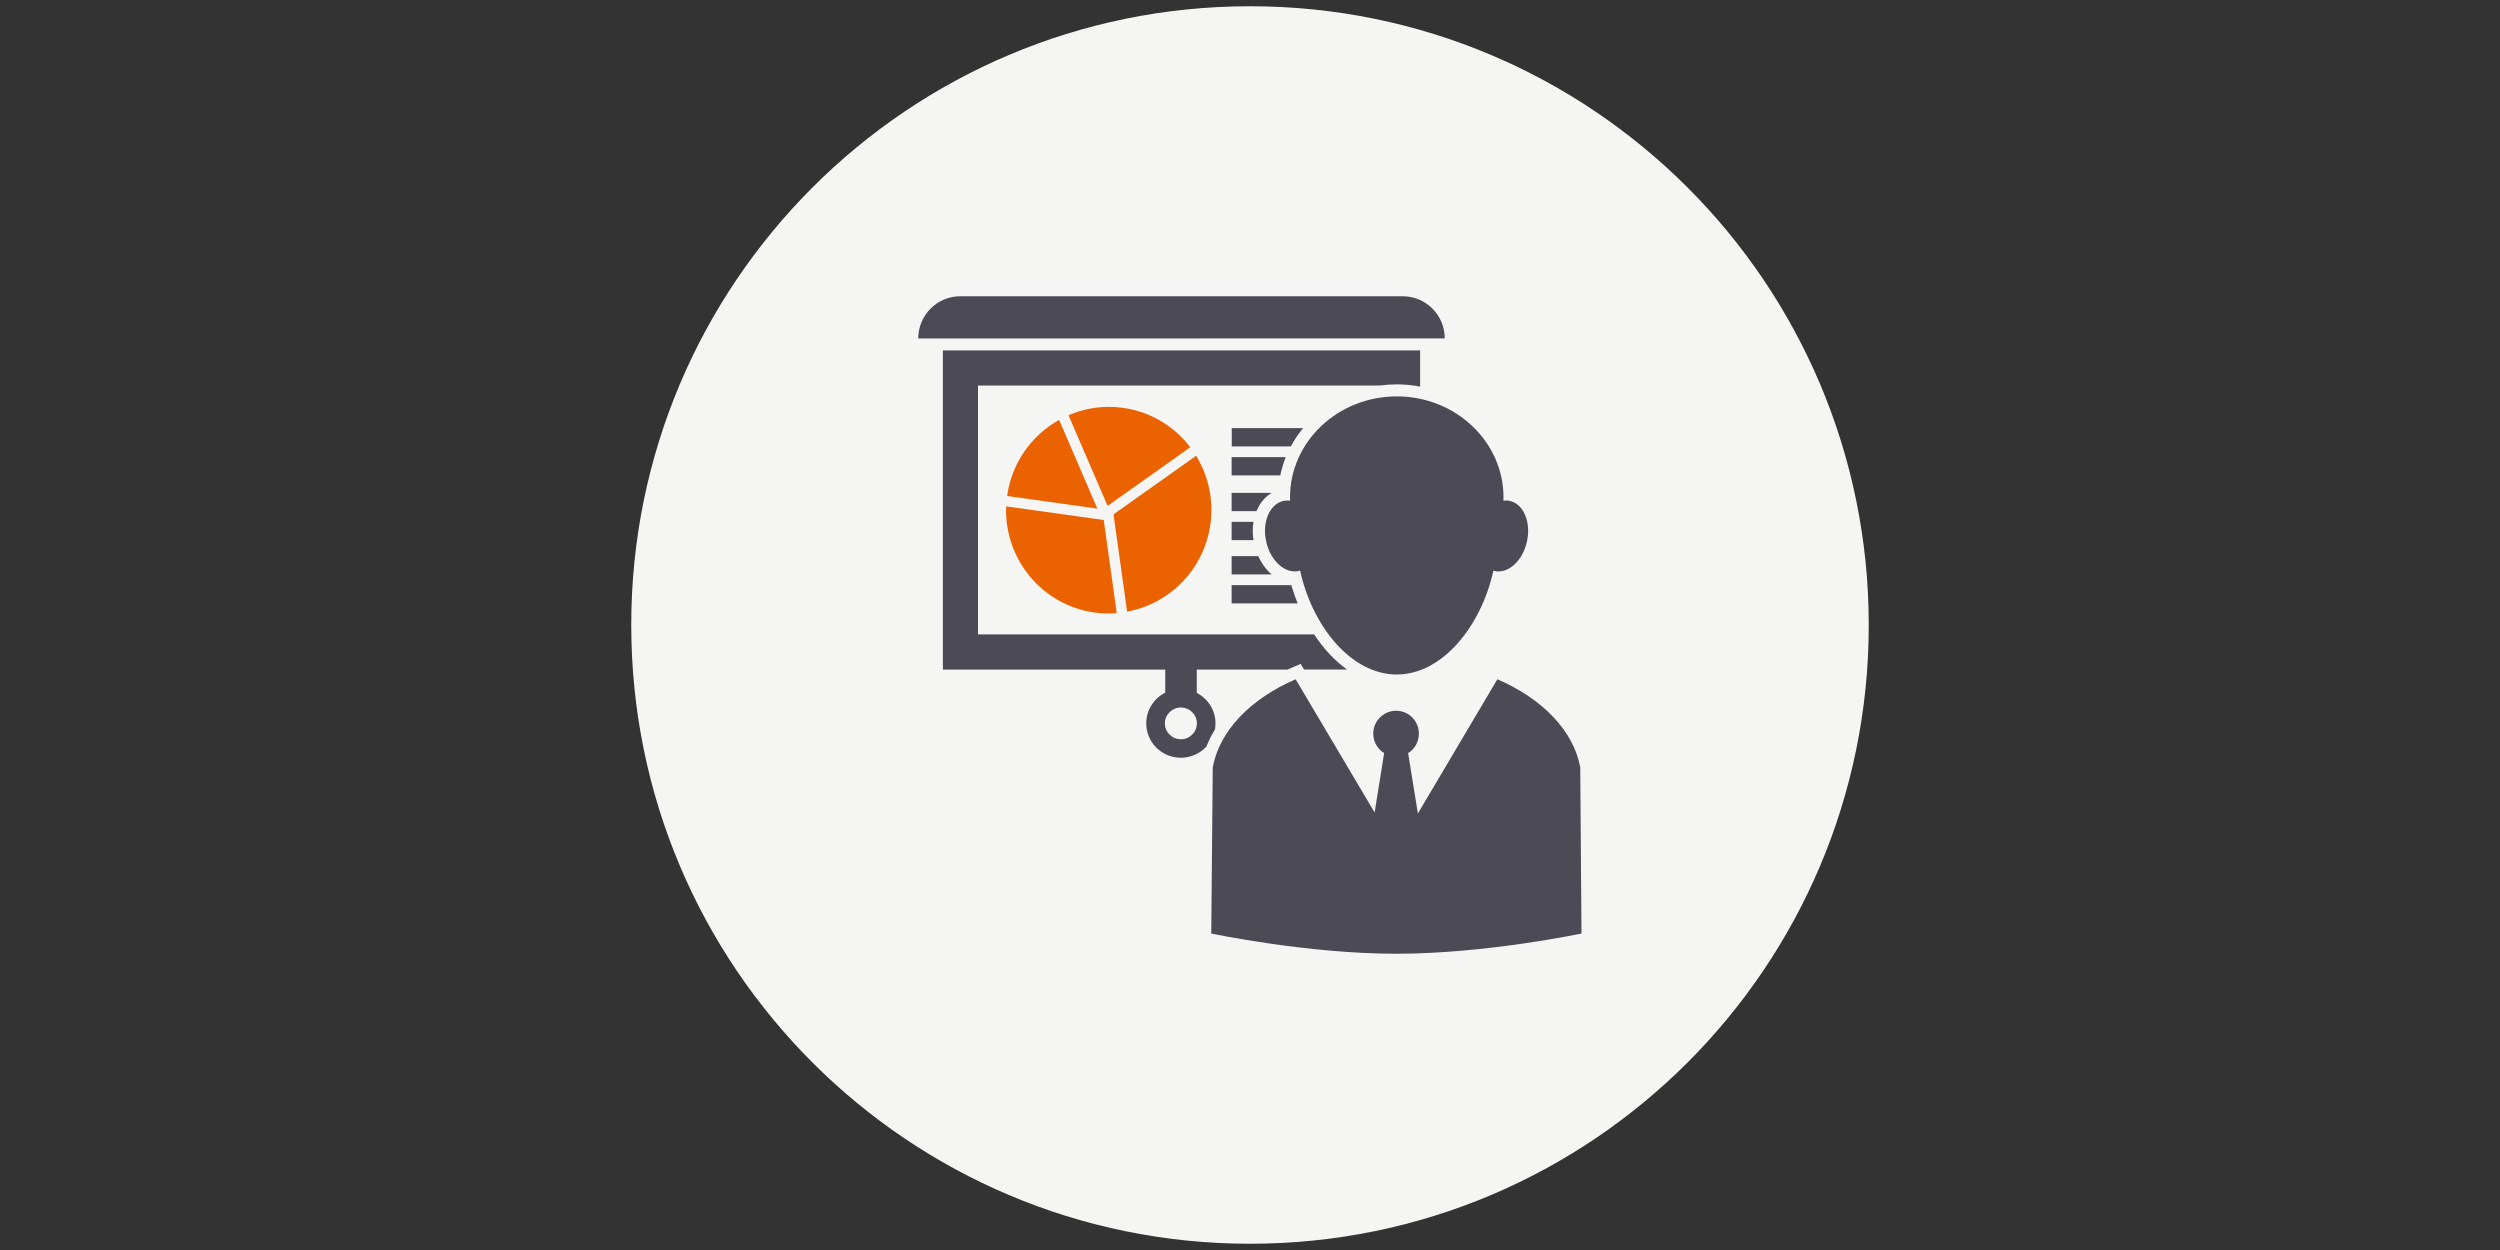 <?xml version="1.0" encoding="utf-8"?>
<!-- Generator: Adobe Illustrator 23.0.1, SVG Export Plug-In . SVG Version: 6.00 Build 0)  -->
<svg version="1.1" id="圖層_1" xmlns="http://www.w3.org/2000/svg" xmlns:xlink="http://www.w3.org/1999/xlink" x="0px" y="0px"
	 viewBox="0 0 200 100" style="enable-background:new 0 0 200 100;" xml:space="preserve">
<rect x="0" y="0" width="200" height="100" fill="#333333" stroke="none"/>
<style type="text/css">
	.st0{fill:#F5F5F4;}
	.st1{fill:#4C4B55;}
	.st2{fill:#EB6300;}
</style>
<path class="st0" d="M149.5,50c0,27.34-22.16,49.5-49.5,49.5S50.5,77.34,50.5,50c0-27.34,22.16-49.5,49.5-49.5S149.5,22.66,149.5,50
	z"/>
<g>
	<path class="st1" d="M115.58,27.07c0-1.86-1.51-3.37-3.37-3.37H76.83c-1.86,0-3.37,1.51-3.37,3.37v0.01L115.58,27.07L115.58,27.07z
		"/>
	<path class="st2" d="M80.57,39.68l7.22,1.01l-3.06-7.1C82.55,34.81,80.94,37,80.57,39.68z"/>
	<path class="st2" d="M95.22,35.78c-1.26-1.66-3.15-2.84-5.37-3.15c-1.54-0.22-3.04,0.01-4.37,0.59l3.13,7.25L95.22,35.78z"/>
	<path class="st2" d="M87.55,49c0.61,0.08,1.21,0.1,1.79,0.05L88.3,41.6l-7.81-1.09C80.33,44.7,83.34,48.41,87.55,49z"/>
	<path class="st2" d="M96.83,41.95c0.28-1.99-0.17-3.9-1.14-5.49l-6.61,4.69l1.09,7.78C93.56,48.31,96.32,45.57,96.83,41.95z"/>
	<path class="st1" d="M98.53,38.03h3.89c0.11-0.5,0.25-0.99,0.44-1.46h-4.33V38.03z"/>
	<path class="st1" d="M104.25,34.25h-5.71v1.46h4.73C103.55,35.19,103.87,34.7,104.25,34.25z"/>
	<path class="st1" d="M98.53,40.89h1.99c0.26-0.63,0.67-1.14,1.21-1.46h-3.2V40.89z"/>
	<path class="st1" d="M98.53,48.27h5.28c-0.19-0.48-0.36-0.97-0.51-1.46h-4.77V48.27z"/>
	<path class="st1" d="M98.53,43.21h1.75c-0.08-0.51-0.08-1,0-1.46h-1.75V43.21z"/>
	<path class="st1" d="M98.53,45.95h3.2c-0.44-0.38-0.81-0.88-1.07-1.46h-2.13V45.95z"/>
	<path class="st1" d="M126.42,61.39c-0.54-2.95-3.05-5.5-6.63-7.05l-6.36,10.74l-0.78-4.83c0.52-0.32,0.86-0.9,0.86-1.56
		c0-1.01-0.81-1.83-1.82-1.83c-1.01,0-1.83,0.82-1.83,1.83c0,0.66,0.35,1.24,0.87,1.56L109.97,65l-6.32-10.66
		c-3.58,1.55-6.09,4.1-6.63,7.05l-0.12,13.29c0,0,7.64,1.62,14.81,1.62c7.17,0,14.81-1.62,14.81-1.62L126.42,61.39z"/>
	<path class="st1" d="M97.24,57.87c0-1.06-0.61-1.98-1.5-2.44v-1.86h7.27c0.09-0.04,0.17-0.08,0.26-0.12l0.78-0.34l0.27,0.45h3.44
		c-1.01-0.72-1.9-1.7-2.63-2.81H78.24V30.84h32.17c0.43-0.06,0.88-0.09,1.33-0.09c0.64,0,1.27,0.06,1.87,0.18v-2.9H75.43v25.54
		h17.79v1.84c-0.9,0.46-1.52,1.38-1.52,2.46c0,1.52,1.24,2.75,2.77,2.75c0.81,0,1.53-0.35,2.04-0.89c0.19-0.47,0.41-0.93,0.69-1.38
		C97.22,58.2,97.24,58.04,97.24,57.87z M94.47,59.14c-0.71,0-1.28-0.57-1.28-1.27c0-0.7,0.58-1.27,1.28-1.27
		c0.71,0,1.28,0.57,1.28,1.27C95.75,58.57,95.18,59.14,94.47,59.14z"/>
	<path class="st1" d="M103.2,39.8c0,0.09,0,0.18,0.01,0.26c-0.18-0.03-0.35-0.02-0.53,0.01c-1.1,0.24-1.73,1.69-1.39,3.23
		c0.33,1.55,1.5,2.62,2.6,2.38c0.04-0.01,0.08-0.02,0.12-0.03c0.96,4.41,4.06,8.31,7.73,8.31c3.67,0,6.76-3.9,7.73-8.3
		c0.03,0.01,0.06,0.02,0.09,0.02c1.1,0.24,2.27-0.82,2.6-2.38c0.34-1.55-0.29-3-1.39-3.23c-0.17-0.04-0.33-0.04-0.5-0.02
		c0-0.09,0.01-0.17,0.01-0.26c0-4.46-3.83-8.08-8.54-8.08C107.02,31.72,103.2,35.33,103.2,39.8z"/>
</g>
</svg>
